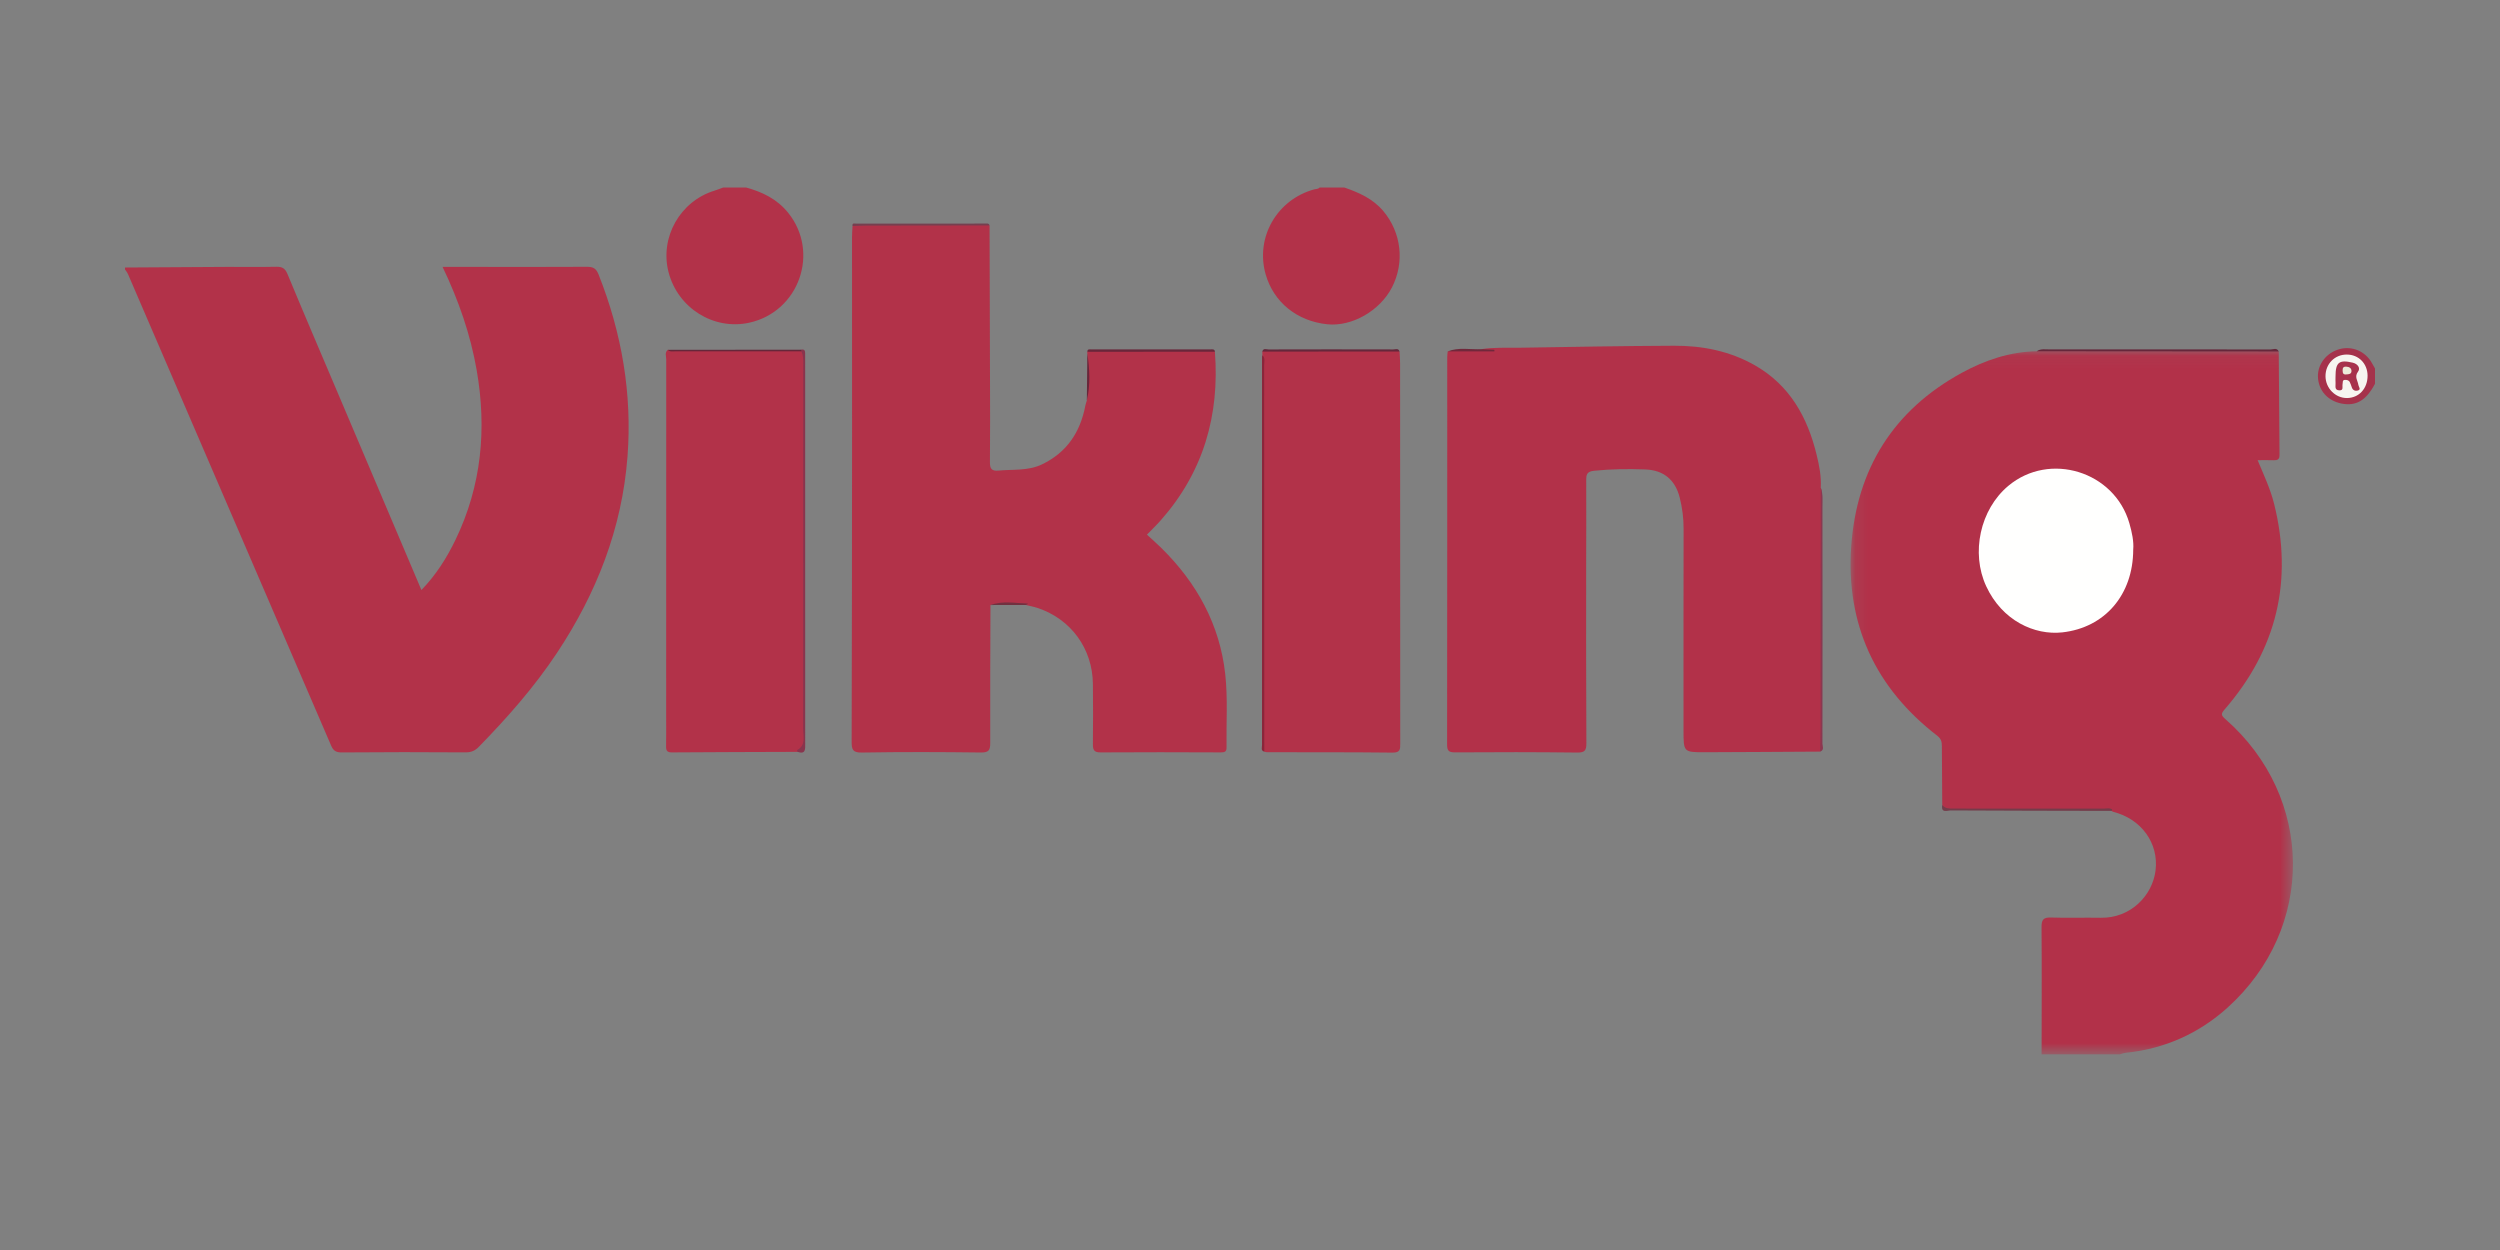 <?xml version="1.0" encoding="UTF-8"?>
<svg width="200px" height="100px" viewBox="0 0 200 100" version="1.1" xmlns="http://www.w3.org/2000/svg" xmlns:xlink="http://www.w3.org/1999/xlink">
    <rect x="0" y="0" width="200" height="100" fill="#808080" stroke="none"/>
    <!-- Generator: Sketch 56.3 (81716) - https://sketch.com -->
    <title>SW-UI  /  IMAGES  /  Logo  /  viking</title>
    <desc>Created with Sketch.</desc>
    <defs>
        <polygon id="path-1" points="0.114 0.067 35.501 0.067 35.501 56.384 0.114 56.384"></polygon>
    </defs>
    <g id="SW-UI--/--IMAGES--/--Logo--/--viking" stroke="none" stroke-width="1" fill="none" fill-rule="evenodd">
        <g id="viking-logo" transform="translate(10, 15)">
            <g id="Group-3" transform="translate(137.934, 12.955)">
                <mask id="mask-2" fill="white">
                    <use xlink:href="#path-1"></use>
                </mask>
                <g id="Clip-2"></g>
                <path d="M15.394,56.393 C15.397,52.997 15.417,49.602 15.389,46.206 C15.385,45.595 15.558,45.426 16.16,45.447 C17.476,45.493 18.796,45.442 20.112,45.467 C22.524,45.512 24.264,43.685 24.511,41.679 C24.778,39.494 23.363,37.551 21.117,36.99 C21.07,36.978 21.03,36.941 20.986,36.916 C20.777,36.693 20.509,36.812 20.272,36.811 C16.291,36.803 12.311,36.806 8.33,36.804 C7.992,36.803 7.599,36.913 7.446,36.445 C7.435,34.874 7.42,33.302 7.415,31.731 C7.414,31.39 7.359,31.145 7.04,30.899 C2.074,27.064 -0.273,21.969 0.165,15.737 C0.599,9.574 3.536,4.858 9.013,1.869 C10.862,0.86 12.852,0.182 15.004,0.146 C15.22,0.048 15.452,0.08 15.679,0.08 C21.685,0.078 27.692,0.078 33.7,0.082 C33.923,0.082 34.157,0.017 34.365,0.161 C34.384,2.925 34.4,5.689 34.427,8.452 C34.43,8.807 34.258,8.876 33.955,8.864 C33.557,8.848 33.156,8.86 32.677,8.86 C33.167,10.041 33.689,11.139 33.985,12.315 C35.534,18.488 34.211,23.986 30.044,28.789 C29.728,29.153 29.746,29.268 30.099,29.577 C37.221,35.825 37.324,46.294 30.266,52.658 C27.986,54.713 25.249,55.95 22.147,56.265 C21.976,56.282 21.81,56.349 21.643,56.393 C19.559,56.393 17.477,56.393 15.394,56.393" id="Fill-1" fill="#B23149" mask="url(#mask-2)"></path>
            </g>
            <path d="M0,6.401 C2.715,6.384 5.43,6.364 8.145,6.351 C9.466,6.345 10.787,6.371 12.106,6.341 C12.576,6.331 12.809,6.466 12.998,6.923 C14.326,10.12 15.692,13.302 17.045,16.489 C19.256,21.7 21.467,26.911 23.713,32.202 C24.884,30.992 25.742,29.631 26.443,28.178 C28.53,23.852 28.951,19.308 28.135,14.615 C27.639,11.761 26.697,9.05 25.405,6.35 C26.102,6.35 26.723,6.35 27.344,6.35 C30.543,6.352 33.743,6.366 36.942,6.344 C37.443,6.34 37.689,6.462 37.885,6.957 C39.746,11.65 40.584,16.515 40.199,21.543 C39.761,27.269 37.727,32.453 34.564,37.224 C32.749,39.961 30.592,42.405 28.306,44.747 C28.002,45.057 27.703,45.192 27.251,45.189 C23.95,45.165 20.649,45.166 17.348,45.194 C16.888,45.198 16.669,45.064 16.494,44.656 C12.94,36.39 9.375,28.129 5.813,19.866 C3.954,15.553 2.099,11.239 0.238,6.927 C0.18,6.793 0.08,6.678 0,6.554 C0,6.503 0,6.452 0,6.401" id="Fill-4" fill="#B23249"></path>
            <path d="M49.687,0 C50.996,0.362 52.166,0.921 53.054,2.024 C55.597,5.182 53.933,9.931 49.949,10.814 C47.104,11.445 44.228,9.65 43.485,6.779 C42.765,3.997 44.4,1.098 47.164,0.25 C47.399,0.178 47.627,0.084 47.858,0 C48.467,0 49.077,0 49.687,0" id="Fill-5" fill="#B23249"></path>
            <path d="M97.544,0 C98.718,0.406 99.832,0.896 100.663,1.884 C102.107,3.599 102.39,5.99 101.355,7.994 C100.384,9.875 98.141,11.149 96.171,10.941 C93.748,10.684 91.887,9.172 91.252,6.945 C90.412,4 92.152,0.962 95.147,0.147 C95.29,0.108 95.455,0.137 95.563,0 C96.223,0 96.884,0 97.544,0" id="Fill-6" fill="#B23249"></path>
            <path d="M180,15.699 C179.297,17.033 178.5,17.508 177.334,17.286 C176.217,17.073 175.472,16.234 175.435,15.149 C175.402,14.135 176.12,13.213 177.165,12.929 C178.174,12.654 179.23,13.106 179.747,14.033 C179.829,14.183 179.916,14.331 180,14.479 C180,14.886 180,15.292 180,15.699" id="Fill-7" fill="#A5324B"></path>
            <path d="M69.237,33.403 C69.227,37.083 69.204,40.764 69.218,44.444 C69.22,45.03 69.09,45.207 68.464,45.199 C65.292,45.159 62.118,45.149 58.946,45.203 C58.217,45.215 58.131,44.965 58.132,44.353 C58.155,36.103 58.16,27.853 58.165,19.604 C58.167,14.4 58.161,9.196 58.161,3.992 C58.161,3.689 58.188,3.386 58.203,3.082 C58.341,2.919 58.531,2.977 58.7,2.977 C62.065,2.974 65.43,2.974 68.796,2.974 C68.922,2.974 69.049,2.972 69.165,3.036 C69.177,7.115 69.191,11.194 69.2,15.274 C69.206,17.504 69.217,19.735 69.195,21.965 C69.19,22.48 69.318,22.699 69.87,22.647 C71.045,22.536 72.246,22.687 73.37,22.145 C75.354,21.187 76.42,19.576 76.825,17.464 C76.853,17.321 76.905,17.182 76.946,17.041 C77.136,15.781 77.059,14.518 76.989,13.255 C76.965,13.218 76.965,13.181 76.99,13.144 C77.101,12.997 77.263,13.035 77.41,13.035 C80.53,13.033 83.65,13.033 86.77,13.035 C86.917,13.035 87.079,12.995 87.193,13.139 C87.579,18.227 86.271,22.771 82.852,26.634 C82.504,27.028 82.123,27.393 81.757,27.772 C82.144,28.13 82.542,28.478 82.918,28.849 C85.749,31.64 87.585,34.97 88.02,38.938 C88.232,40.873 88.094,42.845 88.123,44.8 C88.129,45.16 87.947,45.192 87.644,45.191 C84.443,45.178 81.242,45.169 78.042,45.192 C77.499,45.196 77.427,44.966 77.432,44.515 C77.449,42.915 77.449,41.314 77.432,39.714 C77.402,36.891 75.678,34.527 73.014,33.64 C72.704,33.537 72.381,33.478 72.064,33.398 C71.121,33.235 70.179,33.231 69.237,33.403" id="Fill-8" fill="#B23249"></path>
            <path d="M108.508,12.934 C109.512,12.773 110.526,12.834 111.536,12.819 C115.666,12.754 119.797,12.675 123.927,12.659 C126.204,12.65 128.403,13.086 130.41,14.236 C133.191,15.832 134.602,18.382 135.331,21.387 C135.54,22.246 135.714,23.118 135.66,24.013 C135.766,24.257 135.719,24.514 135.72,24.765 C135.722,31.312 135.723,37.86 135.716,44.407 C135.716,44.647 135.823,44.916 135.608,45.129 C132.539,45.146 129.469,45.17 126.399,45.178 C124.683,45.182 124.682,45.171 124.682,43.441 C124.681,38.058 124.676,32.676 124.688,27.294 C124.69,26.449 124.584,25.629 124.379,24.814 C124.024,23.394 123.098,22.609 121.622,22.556 C120.255,22.507 118.889,22.519 117.522,22.661 C116.951,22.721 116.896,22.963 116.898,23.434 C116.913,25.719 116.894,28.004 116.893,30.289 C116.892,35.011 116.882,39.733 116.91,44.455 C116.913,45.061 116.769,45.211 116.158,45.204 C112.909,45.165 109.659,45.166 106.41,45.189 C105.903,45.192 105.767,45.067 105.768,44.563 C105.781,34.23 105.778,23.897 105.779,13.564 C105.779,13.413 105.805,13.261 105.818,13.11 C106.905,12.928 107.998,13.094 109.028,13.028 C108.903,12.971 108.671,13.115 108.508,12.934" id="Fill-9" fill="#B23149"></path>
            <path d="M53.799,45.149 C50.449,45.161 47.099,45.167 43.75,45.192 C43.359,45.195 43.28,45.037 43.287,44.696 C43.302,43.884 43.293,43.071 43.293,42.258 C43.292,32.762 43.291,23.265 43.299,13.768 C43.299,13.51 43.161,13.212 43.419,12.987 C44.93,13.094 46.443,13.018 47.955,13.03 C49.998,13.047 52.041,13.026 54.085,13.039 C54.418,13.228 54.328,13.558 54.328,13.838 C54.334,23.98 54.329,34.121 54.345,44.262 C54.346,44.722 54.169,44.969 53.799,45.149" id="Fill-10" fill="#B23249"></path>
            <path d="M90.989,13.414 C90.987,13.318 90.985,13.223 90.983,13.128 C91.107,13.003 91.266,13.035 91.414,13.035 C94.786,13.033 98.158,13.033 101.53,13.035 C101.679,13.035 101.837,13.006 101.964,13.123 C101.979,13.426 102.007,13.729 102.007,14.032 C102.01,24.179 102.009,34.327 102.018,44.474 C102.018,44.923 102.036,45.216 101.405,45.209 C98.057,45.169 94.709,45.184 91.36,45.177 C91.289,45.177 91.217,45.149 91.145,45.134 C90.996,44.845 91.073,44.535 91.073,44.236 C91.068,34.261 91.07,24.286 91.065,14.31 C91.065,14.012 91.145,13.701 90.989,13.414" id="Fill-11" fill="#B23249"></path>
            <path d="M53.799,45.149 C53.787,45.1 53.756,45.013 53.767,45.006 C54.493,44.615 54.252,43.934 54.253,43.343 C54.26,33.607 54.258,23.87 54.26,14.133 C54.26,13.783 54.271,13.432 54.106,13.107 C54.059,13.081 54.042,13.052 54.056,13.022 C54.07,12.992 54.084,12.976 54.099,12.976 C54.34,12.918 54.413,13.037 54.412,13.258 C54.408,13.715 54.414,14.172 54.414,14.629 C54.414,24.585 54.413,34.54 54.416,44.496 C54.416,44.923 54.47,45.37 53.799,45.149" id="Fill-12" fill="#89344D"></path>
            <path d="M90.989,13.414 C91.24,13.639 91.133,13.937 91.133,14.204 C91.14,24.514 91.142,34.824 91.145,45.134 C90.849,45.053 90.961,44.807 90.961,44.629 C90.957,34.274 90.959,23.918 90.962,13.563 C90.962,13.513 90.98,13.463 90.989,13.414" id="Fill-13" fill="#8B253A"></path>
            <path d="M135.608,45.129 C135.621,44.497 135.644,43.865 135.644,43.232 C135.652,36.826 135.655,30.42 135.66,24.014 C135.857,24.527 135.795,25.066 135.796,25.594 C135.805,31.891 135.805,38.189 135.795,44.486 C135.795,44.7 135.972,45.006 135.608,45.129" id="Fill-14" fill="#8C3750"></path>
            <path d="M172.299,13.116 C165.845,13.111 159.391,13.106 152.938,13.101 C153.256,12.878 153.623,12.953 153.971,12.953 C159.859,12.948 165.746,12.947 171.634,12.958 C171.852,12.959 172.146,12.783 172.299,13.116" id="Fill-15" fill="#65273B"></path>
            <path d="M145.38,49.4 C145.613,49.697 145.935,49.685 146.271,49.685 C150.282,49.68 154.292,49.683 158.304,49.689 C158.522,49.689 158.752,49.612 158.959,49.746 C158.972,49.754 158.973,49.792 158.965,49.812 C158.958,49.834 158.936,49.852 158.92,49.872 C154.635,49.863 150.352,49.858 146.068,49.835 C145.794,49.833 145.26,50.088 145.38,49.4" id="Fill-16" fill="#743C4A"></path>
            <path d="M69.165,3.036 C65.865,3.04 62.566,3.043 59.267,3.049 C58.912,3.05 58.558,3.07 58.203,3.082 C58.157,2.815 58.355,2.889 58.485,2.889 C61.92,2.885 65.355,2.884 68.791,2.885 C68.928,2.886 69.103,2.83 69.165,3.036" id="Fill-17" fill="#763F4F"></path>
            <path d="M101.964,13.123 C98.304,13.125 94.643,13.126 90.983,13.127 C91.063,12.821 91.315,12.956 91.485,12.956 C94.809,12.946 98.133,12.946 101.457,12.955 C101.627,12.955 101.878,12.825 101.964,13.123" id="Fill-18" fill="#65273B"></path>
            <path d="M54.099,12.976 C54.101,13.02 54.104,13.063 54.106,13.107 C50.735,13.108 47.364,13.109 43.993,13.108 C43.795,13.108 43.583,13.157 43.42,12.987 C46.979,12.983 50.539,12.98 54.099,12.976" id="Fill-19" fill="#65273A"></path>
            <path d="M87.193,13.139 C83.792,13.14 80.39,13.142 76.99,13.143 C76.985,12.896 77.177,12.954 77.308,12.953 C80.491,12.949 83.673,12.948 86.855,12.95 C86.995,12.951 87.174,12.909 87.193,13.139" id="Fill-20" fill="#69263A"></path>
            <path d="M108.508,12.934 C108.856,12.951 109.204,12.967 109.552,12.983 C109.553,13.025 109.553,13.067 109.554,13.11 C108.308,13.11 107.063,13.11 105.818,13.11 C106.696,12.763 107.61,12.976 108.508,12.934" id="Fill-21" fill="#70283B"></path>
            <path d="M76.989,13.255 C77.167,14.519 77.252,15.783 76.946,17.041 C76.96,15.779 76.975,14.517 76.989,13.255" id="Fill-22" fill="#69263A"></path>
            <path d="M69.237,33.403 C70.219,33.042 71.223,33.257 72.221,33.284 C72.215,33.304 72.215,33.333 72.202,33.34 C72.158,33.364 72.11,33.379 72.064,33.398 C71.122,33.4 70.179,33.401 69.237,33.403" id="Fill-23" fill="#723140"></path>
            <path d="M160.657,28.974 C160.651,32.569 158.402,35.21 154.986,35.59 C152.77,35.836 150.176,34.66 148.896,31.899 C147.658,29.229 148.408,25.758 150.662,23.871 C153.966,21.104 159.153,22.704 160.349,26.858 C160.561,27.593 160.715,28.335 160.657,28.974" id="Fill-24" fill="#FFFFFE"></path>
            <path d="M179.406,15.05 C179.413,16.078 178.72,16.834 177.764,16.843 C176.83,16.852 176.045,16.057 176.04,15.099 C176.036,14.114 176.775,13.361 177.744,13.364 C178.692,13.366 179.399,14.084 179.406,15.05" id="Fill-25" fill="#F7F5F0"></path>
            <path d="M176.842,15.111 C176.845,13.981 177.129,13.76 178.217,14.013 C178.63,14.109 178.851,14.455 178.648,14.723 C178.325,15.149 178.624,15.445 178.671,15.798 C178.691,15.95 178.906,16.157 178.634,16.242 C178.45,16.299 178.23,16.244 178.148,15.998 C178.099,15.855 178.052,15.71 177.985,15.574 C177.909,15.416 177.747,15.385 177.596,15.391 C177.369,15.4 177.438,15.593 177.406,15.73 C177.363,15.922 177.519,16.253 177.132,16.228 C176.738,16.204 176.86,15.876 176.844,15.644 C176.831,15.467 176.842,15.289 176.842,15.111" id="Fill-26" fill="#A7324C"></path>
            <path d="M177.696,14.954 C177.449,14.985 177.414,14.835 177.409,14.639 C177.406,14.429 177.47,14.316 177.705,14.332 C177.93,14.348 178.11,14.442 178.118,14.666 C178.127,14.932 177.897,14.946 177.696,14.954" id="Fill-27" fill="#ECEBD9"></path>
        </g>
    </g>
</svg>